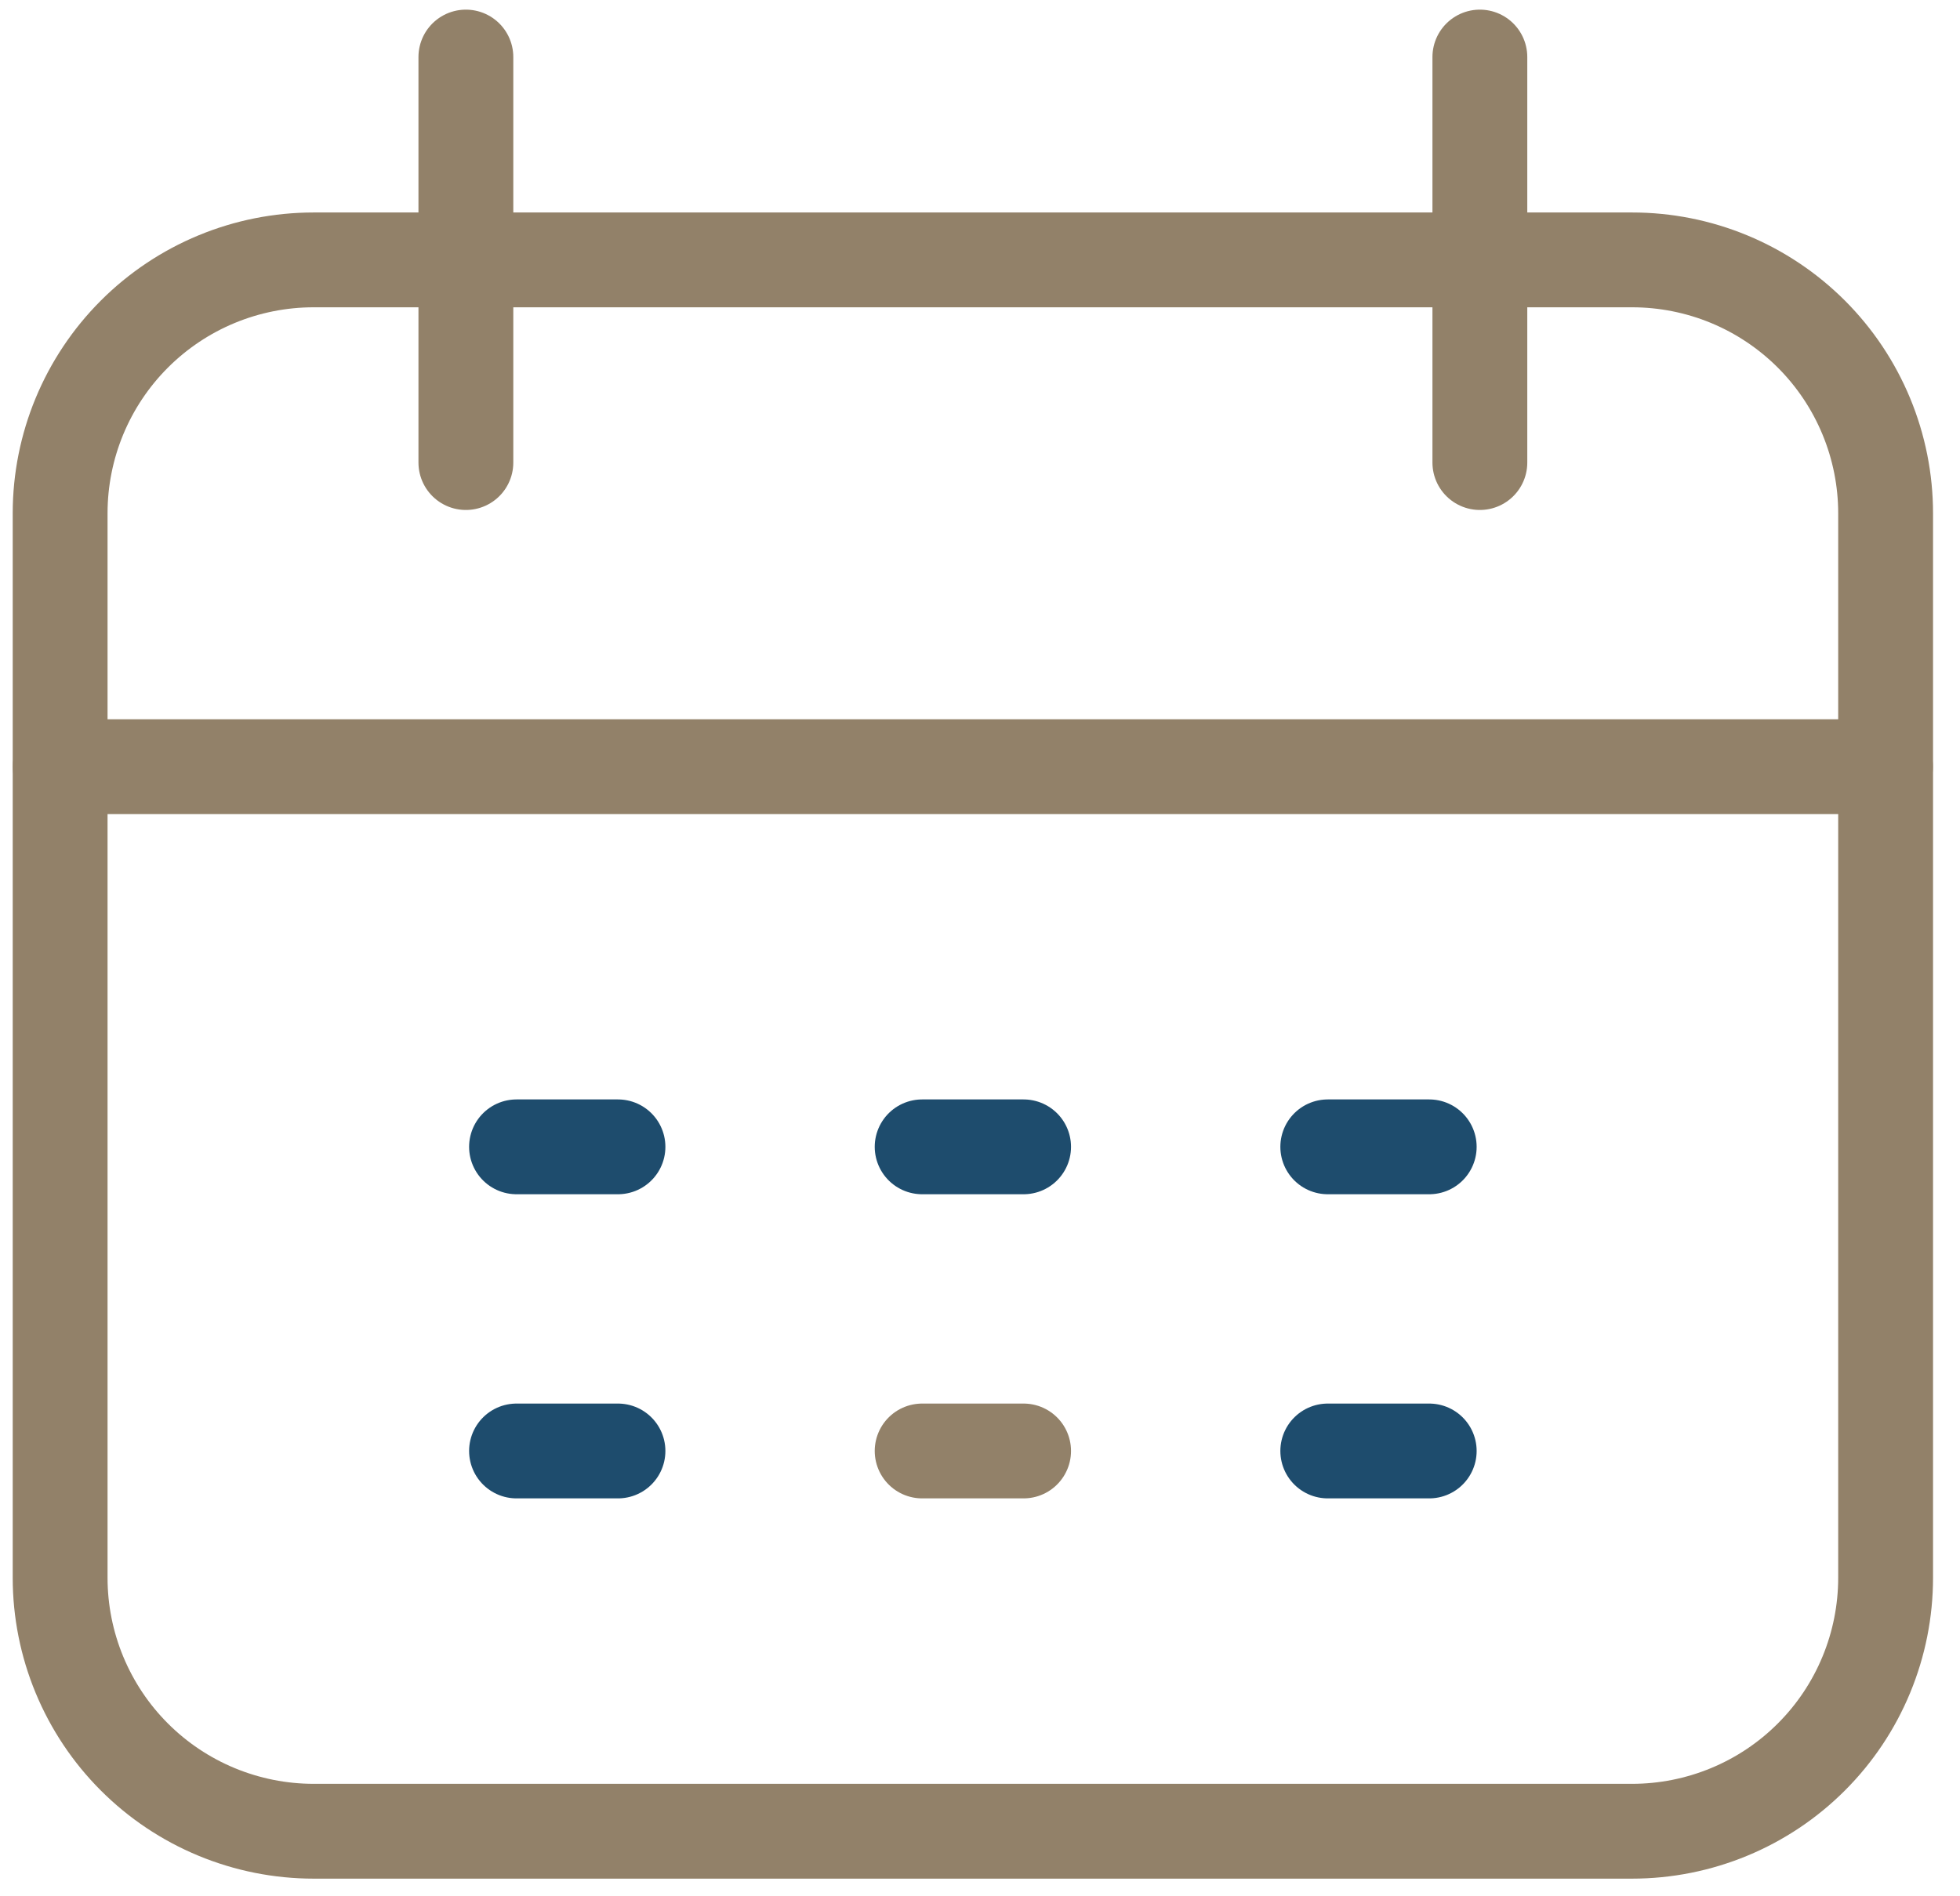 <svg width="62" height="60" viewBox="0 0 62 60" fill="none" xmlns="http://www.w3.org/2000/svg">
<g id="Group 1">
<path id="Vector" d="M51.625 8.223H9.921C7.794 8.223 5.755 9.067 4.251 10.571C2.747 12.075 1.902 14.115 1.902 16.241V49.92C1.902 50.973 2.109 52.016 2.512 52.989C2.915 53.963 3.505 54.847 4.25 55.592C4.994 56.337 5.878 56.928 6.852 57.331C7.825 57.734 8.868 57.942 9.921 57.942H51.628C52.681 57.942 53.724 57.734 54.697 57.331C55.671 56.928 56.555 56.337 57.299 55.592C58.044 54.847 58.635 53.963 59.037 52.989C59.44 52.016 59.647 50.973 59.647 49.92V16.241C59.647 15.188 59.439 14.146 59.036 13.173C58.633 12.2 58.043 11.316 57.298 10.571C56.553 9.827 55.67 9.236 54.697 8.833C53.724 8.43 52.681 8.223 51.628 8.223H51.625Z" stroke="#928169" stroke-width="3" stroke-linecap="round" stroke-linejoin="round"/>
<path id="Vector_2" d="M1.905 24.259H59.643" stroke="#928169" stroke-width="3" stroke-linecap="round" stroke-linejoin="round"/>
<path id="Vector_3" d="M46.812 1.805V14.636" stroke="#928169" stroke-width="3" stroke-linecap="round" stroke-linejoin="round"/>
<path id="Vector_4" d="M14.737 1.805V14.636" stroke="#928169" stroke-width="3" stroke-linecap="round" stroke-linejoin="round"/>
<path id="Vector_5" d="M16.339 36.287H19.548" stroke="#1E4C6D" stroke-width="3" stroke-linecap="round" stroke-linejoin="round"/>
<path id="Vector_6" d="M42.001 36.287H45.21" stroke="#1E4C6D" stroke-width="3" stroke-linecap="round" stroke-linejoin="round"/>
<path id="Vector_7" d="M29.17 36.287H32.379" stroke="#1E4C6D" stroke-width="3" stroke-linecap="round" stroke-linejoin="round"/>
<path id="Vector_8" d="M16.339 45.91H19.548" stroke="#1E4C6D" stroke-width="3" stroke-linecap="round" stroke-linejoin="round"/>
<path id="Vector_9" d="M42.001 45.91H45.21" stroke="#1E4C6D" stroke-width="3" stroke-linecap="round" stroke-linejoin="round"/>
<path id="Vector_10" d="M29.17 45.91H32.379" stroke="#928169" stroke-width="3" stroke-linecap="round" stroke-linejoin="round"/>
</g>
</svg>
